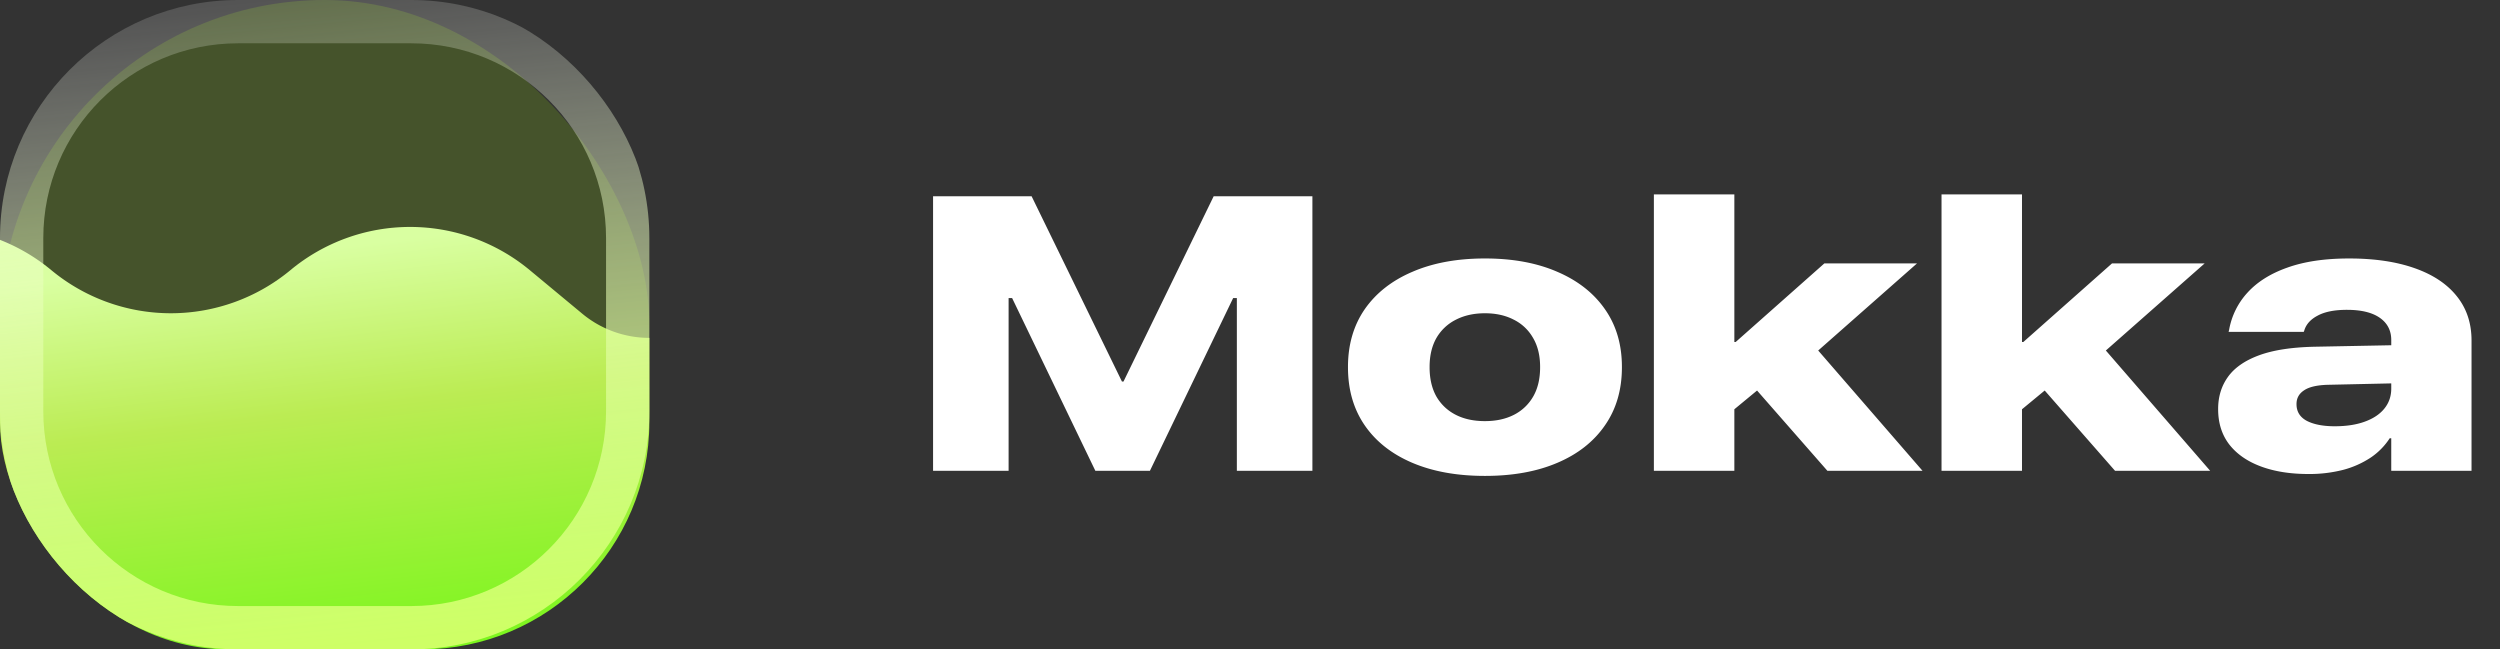 <svg xmlns="http://www.w3.org/2000/svg" viewBox="0 0 154 40"><rect x="0" y="0" width="154" height="40" fill="#333333" stroke="none"/><g clip-path="url(#a)"><rect width="40" height="40" fill="#A6FF00" fill-opacity=".16" rx="20"/><path fill="url(#b)" d="m-11.58 16.638-2.04 1.692a14.737 14.737 0 0 0-5.328 11.343v1.282c0 9.646 7.82 17.466 17.466 17.466h44.106c6.69 0 12.112-5.423 12.112-12.112V24.304c0-5.48-6.386-8.48-10.605-4.981a6.472 6.472 0 0 1-8.264 0l-3.236-2.685a11.541 11.541 0 0 0-14.737 0 11.542 11.542 0 0 1-14.737 0 11.541 11.541 0 0 0-14.737 0Z"/><path fill="url(#c)" fill-rule="evenodd" d="M25.333 2.667H14.667c-6.628 0-12 5.372-12 12v10.666c0 6.628 5.372 12 12 12h10.666c6.628 0 12-5.372 12-12V14.667c0-6.628-5.372-12-12-12ZM14.667 0C6.567 0 0 6.566 0 14.667v10.666C0 33.433 6.566 40 14.667 40h10.666C33.433 40 40 33.434 40 25.333V14.667C40 6.567 33.434 0 25.333 0H14.667Z" clip-rule="evenodd"/></g><path fill="#fff" d="M57.477 29V12.09h6.07l5.566 11.414h.094l5.555-11.414h6.082V29H76.19V18.36h-1.91l3.399-3.563L70.836 29h-3.363l-6.844-14.203 3.398 3.562H62.13V29h-4.652Zm33.996.316c-1.72 0-3.211-.27-4.477-.808-1.265-.54-2.242-1.309-2.93-2.309-.687-1-1.03-2.191-1.03-3.574v-.023c0-1.368.343-2.551 1.03-3.551.696-1 1.676-1.77 2.942-2.309 1.265-.547 2.754-.82 4.465-.82 1.71 0 3.195.273 4.453.82 1.265.54 2.246 1.309 2.941 2.309.695.992 1.043 2.176 1.043 3.55v.024c0 1.383-.347 2.574-1.043 3.574-.687 1-1.664 1.77-2.93 2.309-1.257.539-2.746.808-4.464.808Zm0-3.375c.68 0 1.273-.128 1.78-.386a2.845 2.845 0 0 0 1.196-1.137c.282-.492.422-1.09.422-1.793v-.023c0-.696-.144-1.29-.433-1.782a2.788 2.788 0 0 0-1.184-1.125c-.508-.265-1.102-.398-1.781-.398-.68 0-1.278.133-1.793.398a2.861 2.861 0 0 0-1.196 1.125c-.28.492-.421 1.086-.421 1.782v.023c0 .703.14 1.305.421 1.805.29.492.688.867 1.196 1.125.507.258 1.105.386 1.793.386ZM101.879 29V11.973h4.957V29h-4.957Zm10.687 0-4.98-5.684 3.34-2.964 7.5 8.648h-5.86Zm-6.246-3.363-.011-4.57h.609l5.461-4.84h5.707l-7.629 6.726-1.312.352-2.825 2.332ZM119.598 29V11.973h4.957V29h-4.957Zm10.687 0-4.98-5.684 3.34-2.964 7.5 8.648h-5.86Zm-6.246-3.363-.012-4.57h.61l5.461-4.84h5.707l-7.629 6.726-1.313.352-2.824 2.332Zm18.164 3.562c-1.125 0-2.105-.156-2.941-.469-.836-.312-1.485-.765-1.946-1.359-.453-.594-.679-1.316-.679-2.168v-.012c0-.757.203-1.418.609-1.98.406-.563 1.043-1.004 1.91-1.324.867-.32 2.004-.496 3.41-.528l7.231-.14v2.343l-6.375.141c-.68.016-1.176.129-1.488.34-.313.203-.469.484-.469.844v.011c0 .461.215.805.644 1.032.43.218 1 .328 1.711.328.711 0 1.325-.094 1.84-.281.524-.188.926-.454 1.207-.797.289-.352.434-.766.434-1.242v-2.989c0-.586-.235-1.043-.703-1.37-.469-.329-1.145-.493-2.028-.493-.758 0-1.355.117-1.793.352-.437.226-.715.53-.832.914l-.035.093h-4.629l.035-.14a4.55 4.55 0 0 1 1.125-2.274c.602-.664 1.422-1.18 2.461-1.547 1.047-.375 2.313-.562 3.797-.562 1.571 0 2.918.2 4.043.598 1.133.398 2 .976 2.602 1.734.601.75.902 1.656.902 2.719V29h-4.945v-2.004h-.094a4.176 4.176 0 0 1-1.16 1.184 5.749 5.749 0 0 1-1.699.761 8.368 8.368 0 0 1-2.145.258Z"/><defs><linearGradient id="b" x1="14" x2="17.894" y1="16" y2="48.421" gradientUnits="userSpaceOnUse"><stop stop-color="#D9FFA1"/><stop offset=".306" stop-color="#BBEC53"/><stop offset=".918" stop-color="#68F90D"/></linearGradient><linearGradient id="c" x1="16" x2="20" y1="0" y2="40" gradientUnits="userSpaceOnUse"><stop stop-color="#fff" stop-opacity=".16"/><stop offset="1" stop-color="#CEFF66"/></linearGradient><clipPath id="a"><rect width="40" height="40" fill="#fff" rx="14"/></clipPath></defs></svg>
